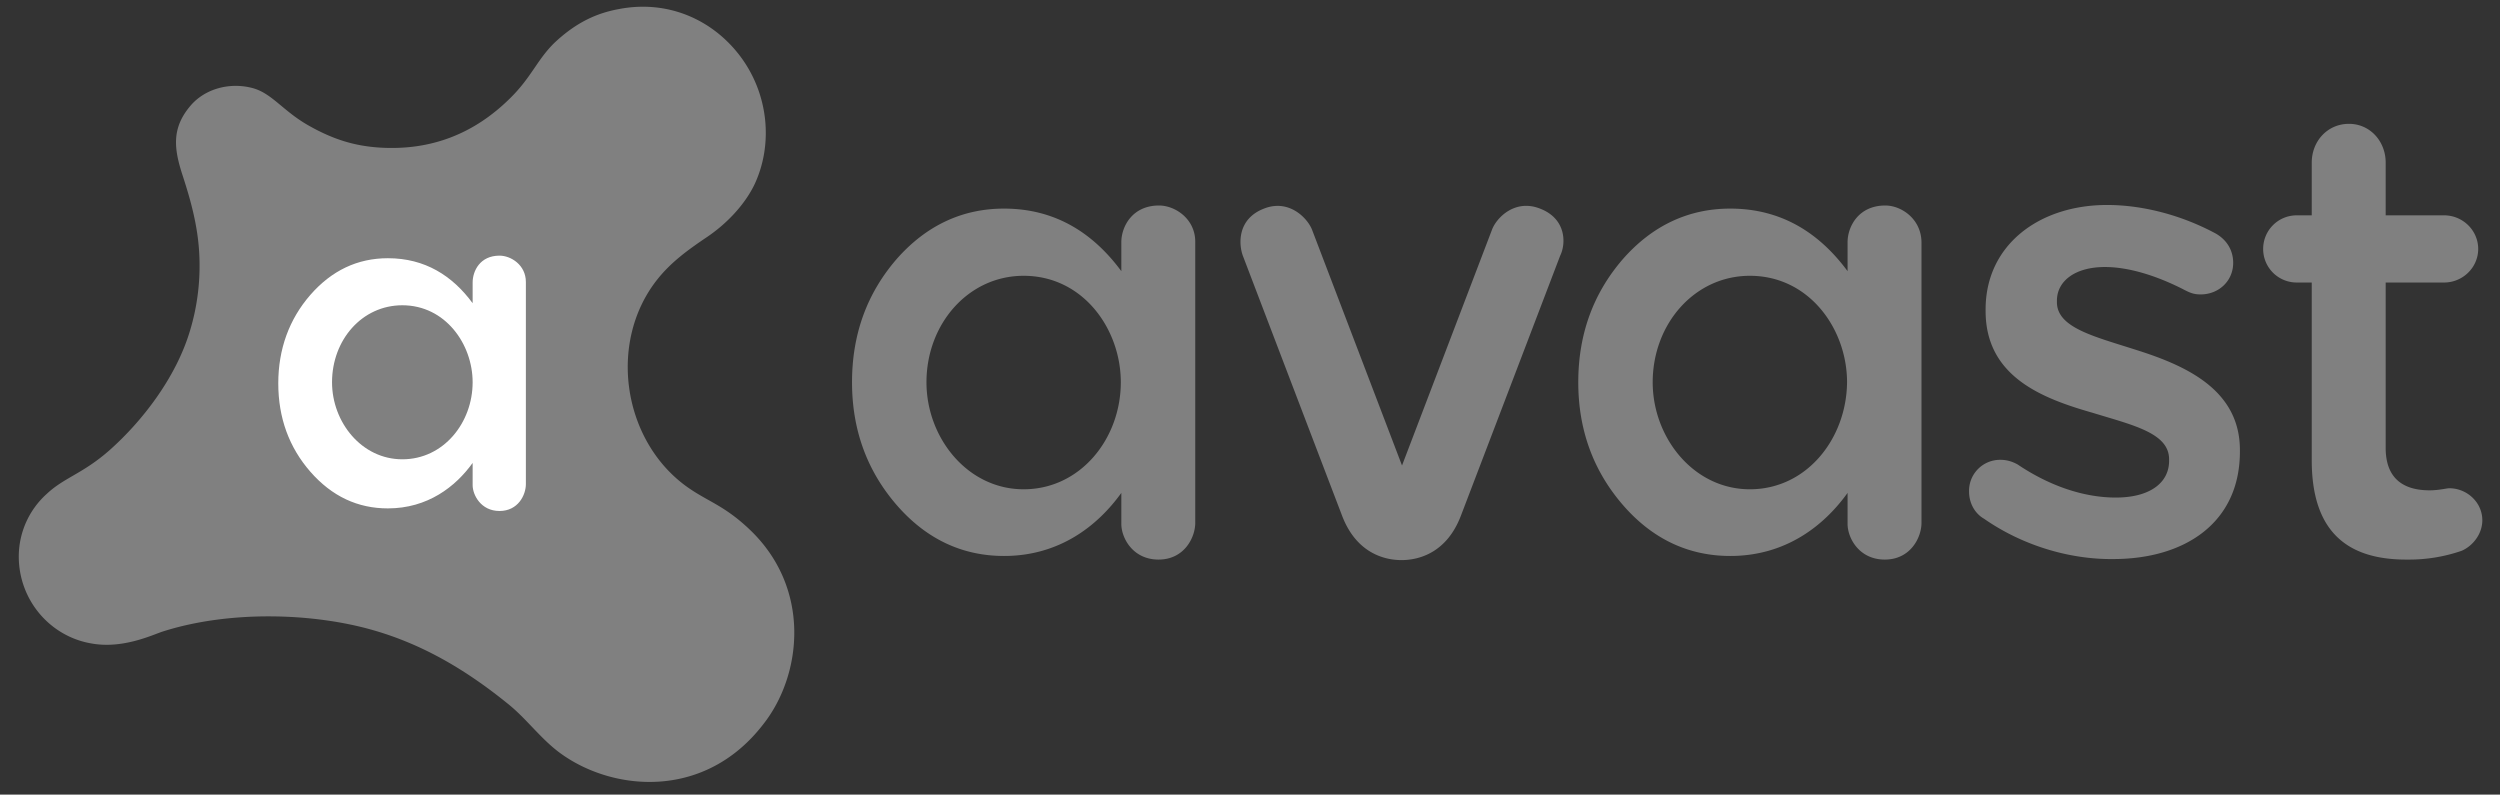 <svg xmlns="http://www.w3.org/2000/svg" xml:space="preserve" width="129" height="41" style="fill-rule:evenodd;clip-rule:evenodd;stroke-linejoin:round;stroke-miterlimit:2" version="1.1"><rect width="100%" height="100%" fill="#333333" stroke="none"/><g transform="translate(-1545 -741)"><g transform="translate(1545.97 643.553)"><g id="avast" transform="translate(0 86.43)"><g transform="translate(37.66 24.981)"><path d="M0 13.31c-1.307-1.227-2.161-1.414-3.228-2.188C-6.481 8.749-7.255 3.761-4.774.534c.72-.933 1.6-1.574 2.587-2.241 1.04-.693 1.974-1.68 2.48-2.72.987-2.08.747-4.721-.773-6.695-1.44-1.867-3.734-2.854-6.215-2.374-1.173.214-2.16.694-3.174 1.601-1.013.907-1.28 1.867-2.453 3.014-1.841 1.814-4.054 2.693-6.695 2.534-1.28-.08-2.374-.401-3.654-1.12-1.387-.774-1.947-1.734-3.014-1.974-1.12-.267-2.347.053-3.094.907-1.013 1.173-.88 2.24-.427 3.627.427 1.307.774 2.587.854 3.974.08 1.36-.08 2.747-.481 4.054-.719 2.4-2.453 4.641-4.133 6.135-1.388 1.227-2.347 1.413-3.254 2.267a4.35 4.35 0 0 0-1.441 3.227c0 2.241 1.6 4.107 3.708 4.481 1.653.32 3.227-.454 3.734-.613 3.44-1.094 7.761-.961 10.882-.054 2.587.747 4.801 2.08 6.881 3.761 1.014.8 1.761 1.894 2.828 2.64 2.72 1.921 7.388 2.321 10.375-1.547C2.774 20.858 3.254 16.351 0 13.31" style="fill:gray"/></g><g transform="translate(24.805 37.384)"><path d="M0-13.176c-1.014 0-1.387.8-1.387 1.387v1.067c-1.04-1.414-2.454-2.321-4.374-2.321-1.573 0-2.907.64-4.001 1.894-1.093 1.254-1.654 2.801-1.654 4.561 0 1.787.561 3.308 1.654 4.561 1.12 1.28 2.454 1.893 4.001 1.893 2.053 0 3.494-1.12 4.374-2.347v1.147C-1.387-.827-.96 0 0 0s1.36-.827 1.36-1.387v-10.429c0-.88-.773-1.36-1.36-1.36M-5.014-2.667c-2.107 0-3.628-1.921-3.628-3.974 0-2.187 1.547-3.974 3.628-3.974 2.214 0 3.627 2 3.627 3.974 0 2.08-1.493 3.974-3.627 3.974" style="fill:#fff"/></g><g transform="translate(78.495 35.544)"><path d="M0-13.763c-1.28-.507-2.24.454-2.48 1.094L-7.121-.507l-4.641-12.162c-.24-.614-1.2-1.601-2.481-1.094-1.386.534-1.306 1.841-1.093 2.427 0 0 3.867 10.136 5.121 13.416.72 1.894 2.133 2.294 3.067 2.294.934 0 2.347-.4 3.067-2.294 1.254-3.28 5.122-13.416 5.122-13.416.293-.586.346-1.893-1.041-2.427m43.636 3.814v8.535c0 1.574.906 2.188 2.267 2.188.48 0 .88-.107 1.013-.107.907 0 1.707.72 1.707 1.653 0 .721-.507 1.334-1.067 1.574a8.296 8.296 0 0 1-2.774.453c-2.96.027-4.961-1.28-4.961-5.121v-9.175h-.773a1.73 1.73 0 0 1-1.734-1.733c0-.96.774-1.734 1.734-1.734h.773v-2.721c0-1.093.801-2 1.921-2 1.093 0 1.894.907 1.894 2v2.721h3.013c.961 0 1.761.774 1.761 1.734s-.8 1.733-1.761 1.733h-3.013Zm-25.819-3.974c-1.387 0-1.947 1.094-1.947 1.894v1.494c-1.44-1.948-3.388-3.228-6.055-3.228-2.16 0-4.027.88-5.547 2.614-1.52 1.761-2.294 3.867-2.294 6.348 0 2.454.774 4.561 2.294 6.321 1.52 1.76 3.387 2.641 5.547 2.641 2.854 0 4.828-1.548 6.055-3.254v1.6c0 .72.587 1.84 1.921 1.84 1.333 0 1.893-1.147 1.893-1.893v-14.457c0-1.226-1.04-1.92-1.867-1.92m-37.474 0c-1.387 0-1.947 1.094-1.947 1.894v1.494c-1.44-1.948-3.387-3.228-6.055-3.228-2.16 0-4.027.88-5.548 2.614-1.52 1.761-2.293 3.867-2.293 6.348 0 2.454.773 4.561 2.293 6.321 1.521 1.76 3.388 2.641 5.548 2.641 2.854 0 4.828-1.548 6.055-3.254v1.6c0 .72.587 1.84 1.92 1.84 1.334 0 1.894-1.147 1.894-1.893v-14.457c.027-1.226-1.04-1.92-1.867-1.92M22.912 2.24c-.427-.24-.774-.747-.774-1.413A1.6 1.6 0 0 1 23.765-.8c.347 0 .64.106.88.24 1.707 1.147 3.468 1.707 5.068 1.707 1.734 0 2.747-.747 2.747-1.894v-.08c0-1.36-1.867-1.76-3.947-2.4-2.614-.747-5.521-1.868-5.521-5.255v-.08c0-3.334 2.773-5.388 6.267-5.388 1.867 0 3.841.534 5.548 1.441.56.293.96.827.96 1.547 0 .933-.746 1.627-1.68 1.627-.347 0-.533-.08-.8-.214-1.44-.747-2.907-1.2-4.134-1.2-1.574 0-2.481.747-2.481 1.734v.08c0 1.307 1.894 1.76 3.974 2.427 2.561.8 5.468 2.027 5.468 5.201v.08c0 3.707-2.88 5.547-6.535 5.547-2.187.027-4.64-.666-6.667-2.08M10.829.72c-2.907 0-5.015-2.667-5.015-5.521 0-3.014 2.161-5.495 5.015-5.495 3.067 0 5.014 2.748 5.014 5.495C15.816-1.894 13.763.72 10.829.72m-37.474 0c-2.907 0-5.014-2.667-5.014-5.521 0-3.014 2.16-5.495 5.014-5.495 3.067 0 5.014 2.748 5.014 5.495 0 2.907-2.08 5.521-5.014 5.521" style="fill:gray"/></g></g></g></g></svg>